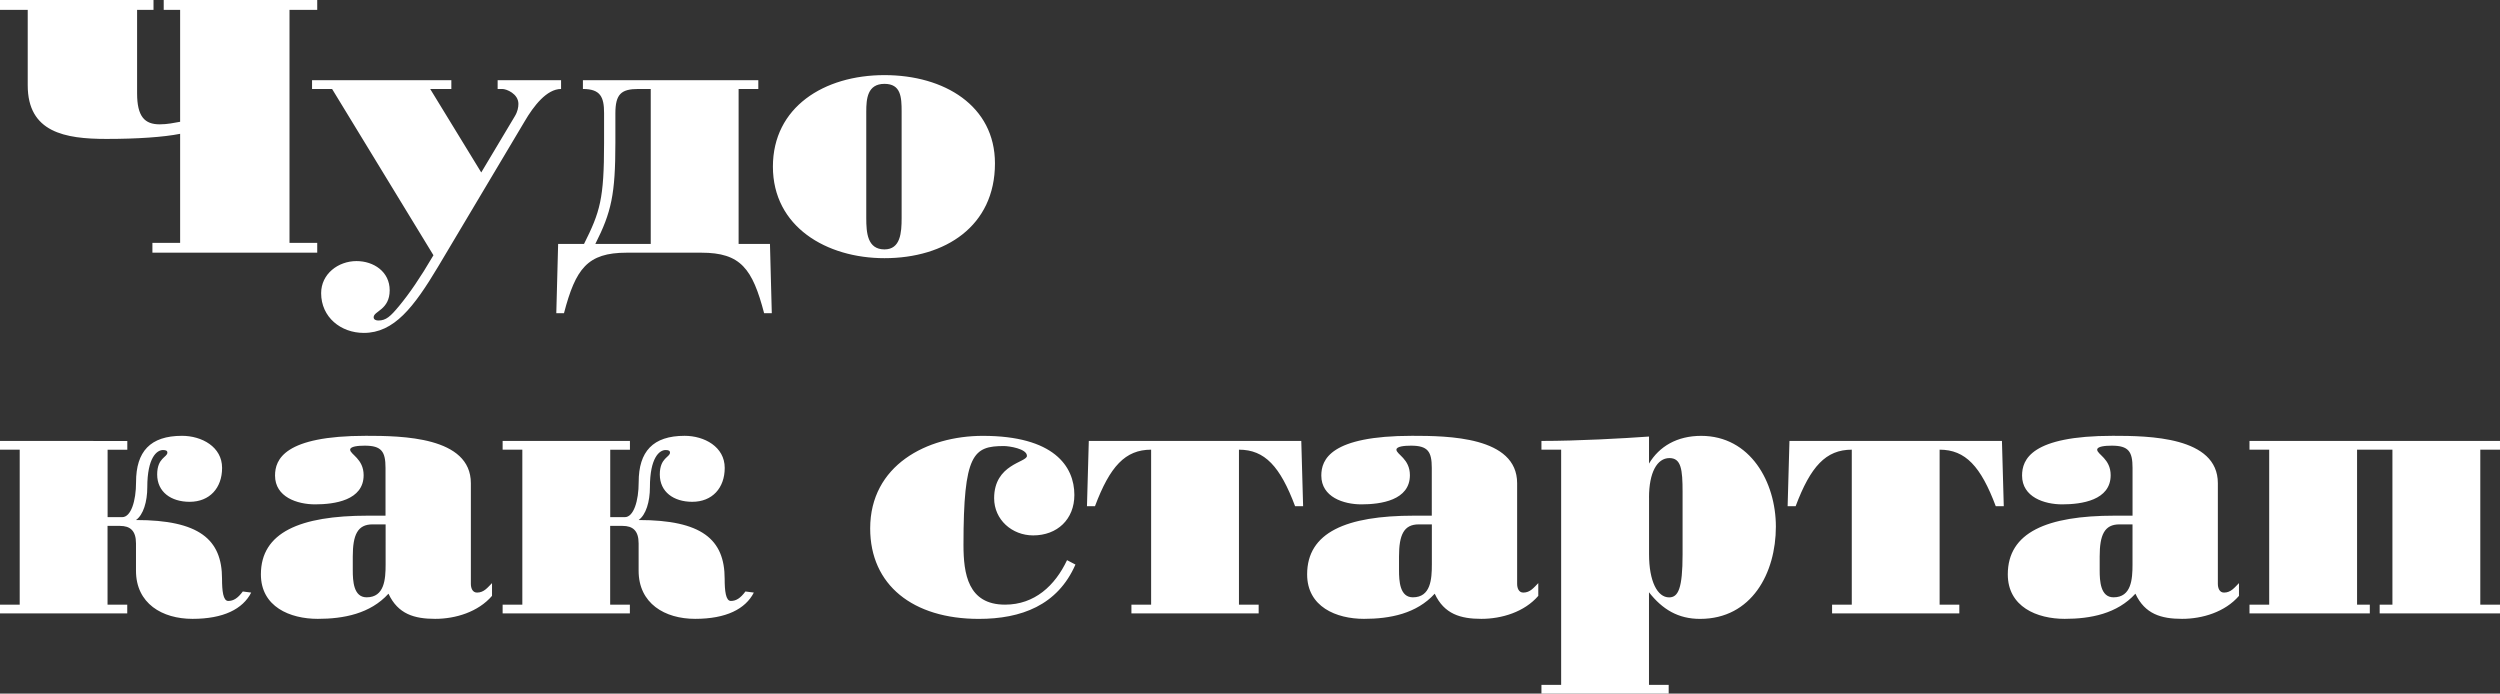 <?xml version="1.0" encoding="utf-8"?> <svg xmlns="http://www.w3.org/2000/svg" xmlns:xlink="http://www.w3.org/1999/xlink" version="1.1" id="Layer_1" x="0px" y="0px" viewBox="0 0 791.79 219.68" style="enable-background:new 0 0 791.79 219.68;" xml:space="preserve"><rect x="0" y="0" width="791.79" height="219.68" fill="#333333" stroke="none"/> <style type="text/css"> .st0{fill:#FFFFFF;} </style> <g> <path class="st0" d="M718.69,142.42v49.08h-6.24v2.77h38.11v-2.77h-4.04v-49.08h11.2v49.08h-4.04v2.77h38.11v-2.77h-6.24v-49.08 h6.24v-2.77h-79.34v2.77H718.69z M675.4,178.79c0,4.62-0.35,10.39-6.01,10.39c-4.16,0-4.39-5.2-4.39-8.55v-4.39 c0-6.81,1.5-10.16,6.24-10.16h4.16V178.79z M675.4,163.32h-5.66c-21.48,0-33.84,5.31-33.84,18.59c0,10.28,9.24,14.09,18.02,14.09 c8.2,0,16.63-1.62,22.4-7.97c3,6.47,8.2,7.97,14.78,7.97c6.47,0,13.63-2.19,18.02-7.28v-4.04c-1.39,1.39-2.54,3-4.73,3 c-1.5,0-1.96-1.5-1.96-2.77v-31.87c0-14.78-21.94-15.01-33.26-15.01c-25.87,0-28.75,7.51-28.75,12.59c0,6.81,7.04,9.12,12.7,9.12 c6.12,0,15.36-1.27,15.36-9.24c0-5.2-4.27-6.58-4.27-8.08c0-1.04,2.54-1.27,4.62-1.27c5.31,0,6.58,1.85,6.58,7.04V163.32z M566.75,139.65l-0.58,20.67h2.54c4.73-12.59,9.58-17.9,17.78-17.9v49.08h-6.24v2.77h40.3v-2.77h-6.24v-49.08 c8.2,0,13.05,5.31,17.78,17.9h2.54l-0.58-20.67H566.75z M522.27,138.26c-7.97,0.58-22.52,1.39-34.07,1.39v2.77h6.24v74.49h-6.24 v2.77h40.3v-2.77h-6.24v-29.33c4.27,5.43,9.24,8.43,16.17,8.43c16.4,0,24.02-14.55,24.02-29.22c0-14.09-8.08-28.75-23.67-28.75 c-7.62,0-13.28,3.35-16.51,8.78V138.26z M522.27,157.55c0-7.85,2.54-12.47,6.47-12.47c3.7,0,4.16,3.58,4.16,10.74v19.75 c0,10.85-1.39,13.63-4.27,13.63c-3.7,0-6.35-5.08-6.35-13.63V157.55z M453.49,178.79c0,4.62-0.35,10.39-6.01,10.39 c-4.16,0-4.39-5.2-4.39-8.55v-4.39c0-6.81,1.5-10.16,6.24-10.16h4.16V178.79z M453.49,163.32h-5.66 c-21.48,0-33.84,5.31-33.84,18.59c0,10.28,9.24,14.09,18.01,14.09c8.2,0,16.63-1.62,22.4-7.97c3,6.47,8.2,7.97,14.78,7.97 c6.47,0,13.63-2.19,18.02-7.28v-4.04c-1.39,1.39-2.54,3-4.74,3c-1.5,0-1.96-1.5-1.96-2.77v-31.87c0-14.78-21.94-15.01-33.26-15.01 c-25.87,0-28.76,7.51-28.76,12.59c0,6.81,7.04,9.12,12.7,9.12c6.12,0,15.36-1.27,15.36-9.24c0-5.2-4.27-6.58-4.27-8.08 c0-1.04,2.54-1.27,4.62-1.27c5.31,0,6.58,1.85,6.58,7.04V163.32z M344.84,139.65l-0.58,20.67h2.54c4.73-12.59,9.58-17.9,17.78-17.9 v49.08h-6.24v2.77h40.3v-2.77h-6.24v-49.08c8.2,0,13.05,5.31,17.78,17.9h2.54l-0.58-20.67H344.84z M337.95,177.41 c-3.81,8.08-10.28,14.09-19.63,14.09c-11.78,0-13.17-9.82-13.17-18.94c0-28.87,3.12-31.29,12.82-31.29c1.5,0,7.28,0.81,7.28,3.12 c0,2.08-10.39,2.54-10.39,13.4c0,6.81,5.66,11.78,12.36,11.78c7.62,0,13.05-5.08,13.05-12.82c0-9.12-6.58-18.71-28.99-18.71 c-17.79,0-35.68,9.35-35.68,29.33c0,17.9,13.51,28.64,34.41,28.64c13.4,0,24.94-4.27,30.6-17.21L337.95,177.41z M159.19,139.65 v2.77h6.24v49.08h-6.24v2.77h40.3v-2.77h-6.24v-24.94h3.93c3.23,0,5.08,1.5,5.08,5.54v8.66c0,10.39,8.31,15.24,17.9,15.24 c9.82,0,15.94-3.12,18.59-8.32l-2.66-0.35c-1.62,2.19-3,3-4.62,3c-1.62,0-1.96-3.23-1.96-7.04c0-12.47-7.27-18.59-27.25-18.59 c2.31-1.62,3.58-5.78,3.58-10.39c0-9.35,3-11.78,4.97-11.78c0.92,0,1.39,0.23,1.39,0.81c0,1.5-3.23,1.62-3.23,6.93 c0,5.54,4.39,8.66,10.28,8.66c6.35,0,10.28-4.39,10.28-10.74c0-6.7-6.47-10.16-12.7-10.16c-10.05,0-14.55,4.97-14.55,14.67 c0,6.01-1.62,11.09-4.39,11.09h-4.62v-21.36h6.24v-2.77H159.19z M122.13,178.79c0,4.62-0.35,10.39-6.01,10.39 c-4.16,0-4.39-5.2-4.39-8.55v-4.39c0-6.81,1.5-10.16,6.24-10.16h4.16V178.79z M122.13,163.32h-5.66 c-21.48,0-33.84,5.31-33.84,18.59c0,10.28,9.24,14.09,18.01,14.09c8.2,0,16.63-1.62,22.4-7.97c3,6.47,8.2,7.97,14.78,7.97 c6.47,0,13.63-2.19,18.01-7.28v-4.04c-1.39,1.39-2.54,3-4.74,3c-1.5,0-1.96-1.5-1.96-2.77v-31.87c0-14.78-21.94-15.01-33.26-15.01 c-25.87,0-28.76,7.51-28.76,12.59c0,6.81,7.04,9.12,12.7,9.12c6.12,0,15.36-1.27,15.36-9.24c0-5.2-4.27-6.58-4.27-8.08 c0-1.04,2.54-1.27,4.62-1.27c5.31,0,6.58,1.85,6.58,7.04V163.32z M0,139.65v2.77h6.24v49.08H0v2.77h40.3v-2.77h-6.24v-24.94h3.93 c3.23,0,5.08,1.5,5.08,5.54v8.66c0,10.39,8.31,15.24,17.9,15.24c9.82,0,15.94-3.12,18.59-8.32l-2.66-0.35c-1.62,2.19-3,3-4.62,3 c-1.62,0-1.96-3.23-1.96-7.04c0-12.47-7.28-18.59-27.25-18.59c2.31-1.62,3.58-5.78,3.58-10.39c0-9.35,3-11.78,4.97-11.78 c0.92,0,1.39,0.23,1.39,0.81c0,1.5-3.23,1.62-3.23,6.93c0,5.54,4.39,8.66,10.28,8.66c6.35,0,10.28-4.39,10.28-10.74 c0-6.7-6.47-10.16-12.7-10.16c-10.05,0-14.55,4.97-14.55,14.67c0,6.01-1.62,11.09-4.39,11.09h-4.62v-21.36h6.24v-2.77H0z"></path> <path class="st0" d="M280.13,23.79c-19.17,0-35.34,10.16-35.34,28.99c0,19.05,16.98,28.99,35.34,28.99 c19.29,0,34.99-10.16,34.99-30.02C315.12,33.49,299.07,23.79,280.13,23.79 M280.13,26.56c5.2,0,5.43,4.16,5.43,8.78v33.72 c0,4.62-0.35,9.93-5.43,9.93c-5.43,0-5.77-5.31-5.77-9.93V35.34C274.36,31.3,274.71,26.56,280.13,26.56 M206.1,77.26h-17.55 c5.08-10.05,6.35-15.71,6.35-31.99v-9.35c0-6.12,1.85-7.74,7.27-7.74h3.93V77.26z M240.17,28.18v-2.77h-55.55v2.77 c5.54,0,6.7,2.54,6.7,7.62v9.47c0,17.78-1.27,21.83-6.35,31.99h-8.2l-0.58,21.94h2.43c3.7-14.09,7.39-19.17,19.86-19.17h23.67 c12.47,0,16.17,5.08,19.86,19.17h2.43l-0.58-21.94h-9.93V28.18H240.17z M98.83,25.41v2.77h6.35l32.1,52.66 c-4.27,7.28-7.62,12.13-10.86,16.05c-2.77,3.35-4.16,4.62-6.58,4.62c-0.69,0-1.5-0.23-1.5-1.04c0-1.96,5.08-2.31,5.08-8.54 c0-5.89-5.08-9.24-10.51-9.24c-5.77,0-11.2,4.04-11.2,10.16c0,7.62,6.24,12.59,13.51,12.59c9.58,0,15.82-8.08,23.56-21.02 l27.37-45.96c2.89-4.96,7.04-10.28,11.55-10.28v-2.77h-20.09v2.77h1.5c1.27,0,5.08,1.5,5.08,4.73c0,1.04-0.23,2.43-1.15,3.93 l-10.62,17.78l-16.17-26.44h6.7v-2.77H98.83z M0,0v3.12h8.78v23.9C8.78,41.92,20.56,44,33.72,44c9.82,0,18.13-0.58,23.33-1.62 v34.53h-8.78v3.12h52.2v-3.12h-8.78V3.12h8.78V0H51.85v3.12h5.2v35.45c-1.96,0.35-4.04,0.81-6.47,0.81c-4.74,0-7.16-2.43-7.16-9.82 V3.12h5.2V0H0z"></path> </g> </svg> 